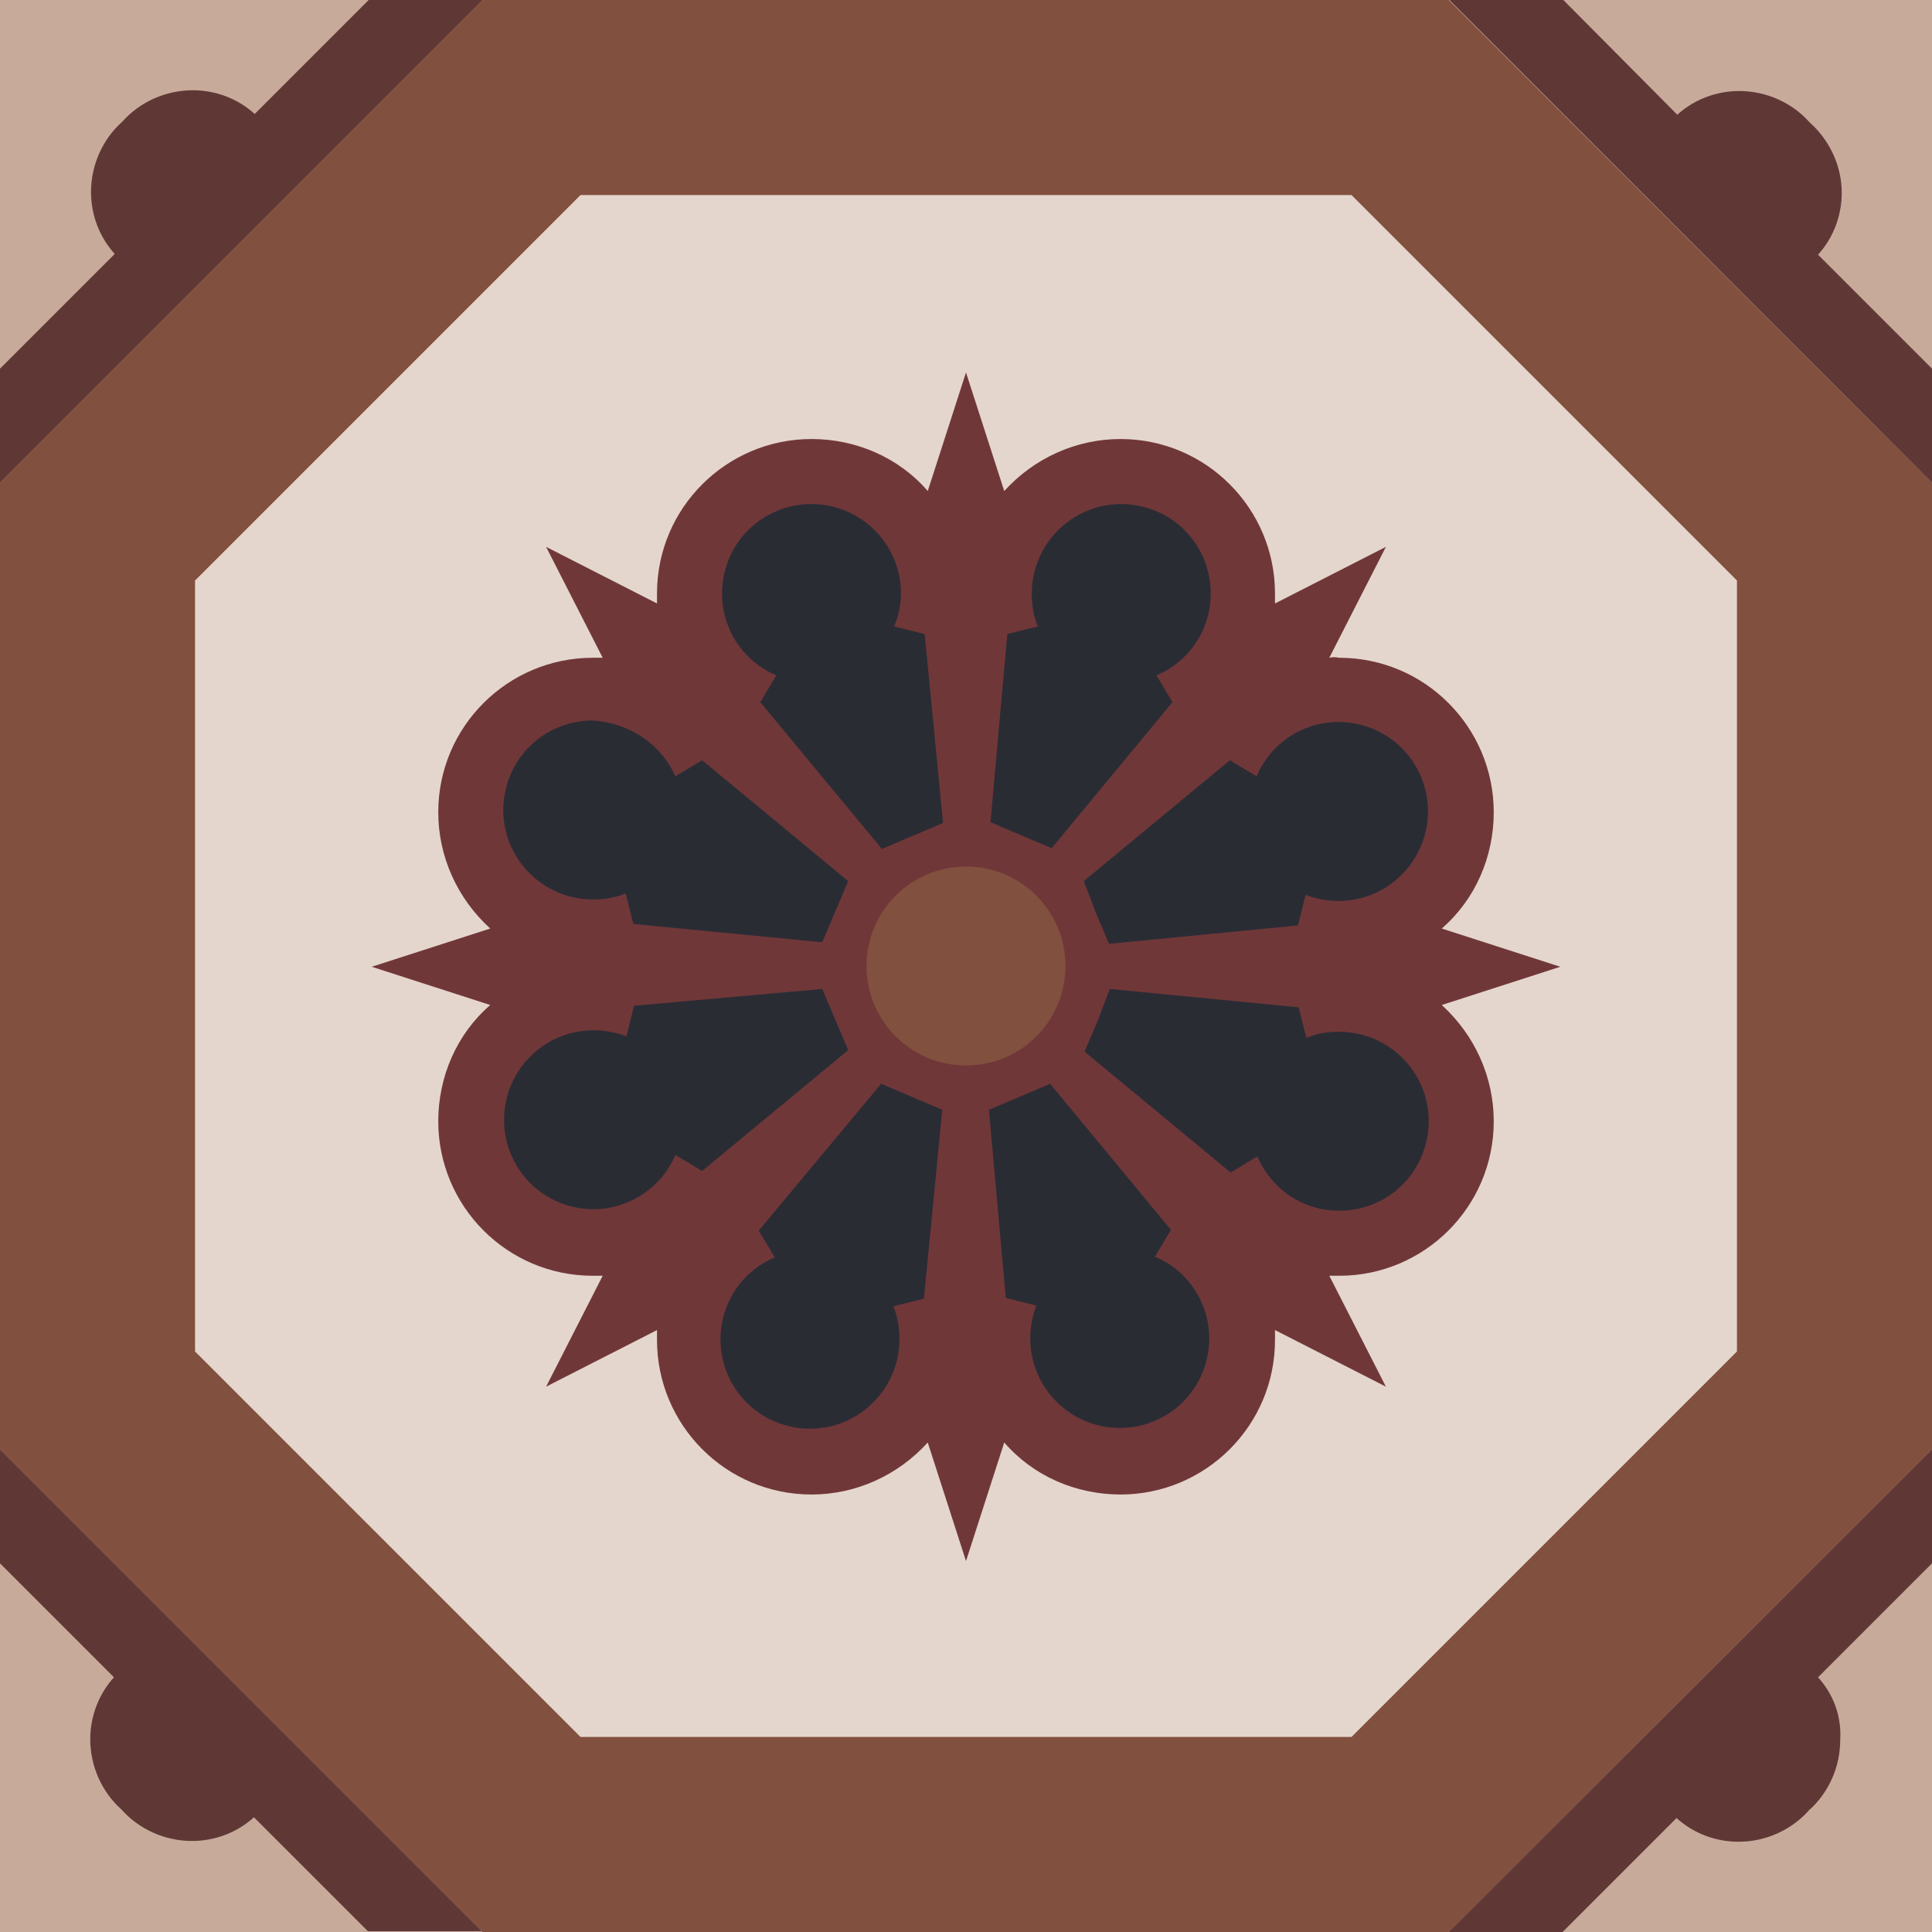 <?xml version="1.0" encoding="utf-8"?>
<!-- Generator: Adobe Illustrator 27.0.1, SVG Export Plug-In . SVG Version: 6.00 Build 0)  -->
<svg version="1.1" id="Camada_1" xmlns="http://www.w3.org/2000/svg" xmlns:xlink="http://www.w3.org/1999/xlink" x="0px" y="0px"
	 viewBox="0 0 252.6 252.6" style="enable-background:new 0 0 252.6 252.6;" xml:space="preserve">
<style type="text/css">
	.st0{fill:#C8AA9A;}
	.st1{fill:#82503E;}
	.st2{fill:#E4D6CC;}
	.st3{fill:#703739;}
	.st4{fill:#5F3836;}
	.st5{fill:#2A2C34;}
</style>
<g>
	<rect class="st0" width="252.6" height="252.6"/>
	<polygon class="st1" points="252.6,63.1 189.4,0 63.1,0 0,63.1 0,189.5 63.1,252.6 189.4,252.6 252.6,189.5 	"/>
	<polygon class="st2" points="25.5,75.9 50.7,50.7 75.9,25.5 126.3,25.5 176.7,25.5 201.9,50.7 227.1,75.9 227.1,126.3 227.1,176.7 
		201.9,201.9 176.7,227.1 126.3,227.1 75.9,227.1 50.7,201.9 25.5,176.7 25.5,126.3 	"/>
	<path class="st3" d="M173.8,86l7.4-14.5l-14.5,7.4c0-0.4,0-0.9,0-1.3c0-11.1-9-20.2-20.2-20.2c-5.8,0-11.3,2.5-15.2,6.8v0l-5-15.5
		l-5,15.5c-3.8-4.4-9.4-6.8-15.2-6.8c-11.1,0-20.2,9-20.2,20.2c0,0.4,0,0.9,0,1.3v0l-14.5-7.4L78.8,86c-0.4,0-0.9,0-1.3,0
		c-11.1,0-20.2,9-20.2,20.2c0,5.8,2.5,11.3,6.8,15.2h0l-15.5,5l15.5,5c-4.4,3.8-6.8,9.4-6.8,15.2c0,11.1,9,20.2,20.2,20.2
		c0.4,0,0.9,0,1.3,0v0l-7.4,14.5l14.5-7.4c0,0.4,0,0.9,0,1.3c0,11.1,9,20.2,20.2,20.2c5.8,0,11.3-2.5,15.2-6.8v0l5,15.5l5-15.5
		c3.8,4.4,9.4,6.8,15.2,6.8c11.1,0,20.2-9,20.2-20.2c0-0.4,0-0.9,0-1.3h0l14.5,7.4l-7.4-14.5c0.4,0,0.9,0,1.3,0
		c11.1,0,20.2-9,20.2-20.2c0-5.8-2.5-11.3-6.8-15.2h0l15.5-5l-15.5-5c4.4-3.8,6.8-9.4,6.8-15.2c0-11.1-9-20.2-20.2-20.2
		C174.6,85.9,174.2,85.9,173.8,86L173.8,86z"/>
	<path class="st4" d="M63.1,0H48.2L33.3,14.9c-2.2-2-5.1-3.1-8.1-3.1c-3.5,0-6.9,1.5-9.2,4.1l0,0c-2.6,2.3-4.1,5.7-4.1,9.2
		c0,3,1.1,5.9,3.1,8.1h0L0,48.2v14.9L63.1,0z"/>
	<path class="st4" d="M236.6,16c-2.3-2.6-5.7-4.1-9.2-4.1c-3,0-5.9,1.1-8.1,3.1l0,0L204.4,0h-14.9l63.1,63.1V48.2l-14.9-14.9
		c2-2.2,3.1-5.1,3.1-8.1C240.8,21.7,239.2,18.3,236.6,16L236.6,16z"/>
	<path class="st4" d="M237.7,219.3l14.9-14.9v-14.9l-63.2,63.1h14.9l14.9-14.9c2.2,2,5.1,3.1,8.1,3.1c3.5,0,6.9-1.5,9.2-4.1v0
		c2.6-2.3,4.1-5.7,4.1-9.2C240.8,224.4,239.7,221.5,237.7,219.3L237.7,219.3z"/>
	<path class="st4" d="M0,189.5v14.9l14.9,14.9c-2,2.2-3.1,5.1-3.1,8.1c0,3.5,1.5,6.9,4.1,9.2l0,0c2.3,2.6,5.7,4.1,9.2,4.1
		c3,0,5.9-1.1,8.1-3.1l0,0l14.9,14.9h14.9L0,189.5z"/>
	<path class="st5" d="M129.3,145.1l4-1.7l4-1.7l15.8,19.1l-2.1,3.5c4.3,1.8,7.1,6,7.1,10.7c0,4.7-2.8,9-7.2,10.8v0v0
		c-1.4,0.6-2.9,0.9-4.5,0.9c-6.4,0-11.7-5.2-11.7-11.7c0-1.5,0.3-3,0.8-4.3l0,0l-4-1L129.3,145.1z"/>
	<path class="st5" d="M145.1,129.3l24.7,2.4l1,4c1.4-0.6,2.8-0.8,4.3-0.8c6.4,0,11.7,5.2,11.7,11.7c0,1.5-0.3,3-0.9,4.5
		c-1.8,4.4-6.1,7.2-10.8,7.2c-4.7,0-8.9-2.8-10.7-7.1v0l-3.5,2.1l-19.1-15.8l1.7-4L145.1,129.3z"/>
	<path class="st5" d="M115.2,141.7l4,1.7l4,1.7l-2.4,24.7l-4,1c0.6,1.4,0.8,2.8,0.8,4.3c0,6.4-5.2,11.7-11.7,11.7
		c-1.5,0-3-0.3-4.5-0.9l0,0l0,0c-4.4-1.8-7.2-6.1-7.2-10.8c0-4.7,2.8-8.9,7.1-10.7l0,0l-2.1-3.5L115.2,141.7z"/>
	<path class="st5" d="M141.7,115.2l19.1-15.8l3.5,2.1c1.8-4.3,6-7.1,10.7-7.1c4.7,0,9,2.8,10.8,7.2c0.6,1.4,0.9,2.9,0.9,4.5
		c0,6.4-5.2,11.7-11.7,11.7c-1.5,0-3-0.3-4.3-0.8l0,0l-1,4l-24.7,2.4l-1.7-4L141.7,115.2z"/>
	<path class="st5" d="M107.5,129.3l1.7,4l1.7,4l-19.1,15.8l-3.5-2.1c-1.8,4.3-6.1,7.1-10.7,7.1c-4.7,0-9-2.8-10.8-7.2
		c-0.6-1.4-0.9-2.9-0.9-4.5c0-6.4,5.2-11.7,11.7-11.7c1.5,0,3,0.3,4.3,0.8v0l1-4L107.5,129.3z"/>
	<path class="st5" d="M131.7,82.9l4-1c-0.6-1.4-0.8-2.8-0.8-4.3c0-6.4,5.2-11.7,11.7-11.7c1.5,0,3,0.3,4.5,0.9
		c4.4,1.8,7.2,6.1,7.2,10.8c0,4.7-2.8,8.9-7.1,10.7l0,0l2.1,3.5l-15.8,19.1l-4-1.7l-4-1.7L131.7,82.9z"/>
	<path class="st1" d="M139.3,126.3c0,7.2-5.8,13-13,13c-7.2,0-13-5.8-13-13c0-7.2,5.8-13,13-13C133.5,113.3,139.3,119.1,139.3,126.3
		L139.3,126.3z"/>
	<path class="st5" d="M88.3,101.5l3.5-2.1l19.1,15.8l-1.7,4l-1.7,4l-24.7-2.4l-1-4c-1.4,0.6-2.8,0.8-4.3,0.8
		c-6.4,0-11.7-5.2-11.7-11.7c0-1.5,0.3-3,0.9-4.5c1.8-4.4,6.1-7.2,10.8-7.2C82.2,94.5,86.4,97.2,88.3,101.5L88.3,101.5z"/>
	<path class="st5" d="M116.9,81.9l4,1l2.4,24.7l-4,1.7l-4,1.7L99.4,91.8l2.1-3.5c-4.3-1.8-7.1-6-7.1-10.7c0-4.7,2.8-9,7.2-10.8v0v0
		c1.4-0.6,2.9-0.9,4.5-0.9c6.4,0,11.7,5.2,11.7,11.7C117.8,79,117.5,80.5,116.9,81.9L116.9,81.9z"/>
</g>
</svg>
